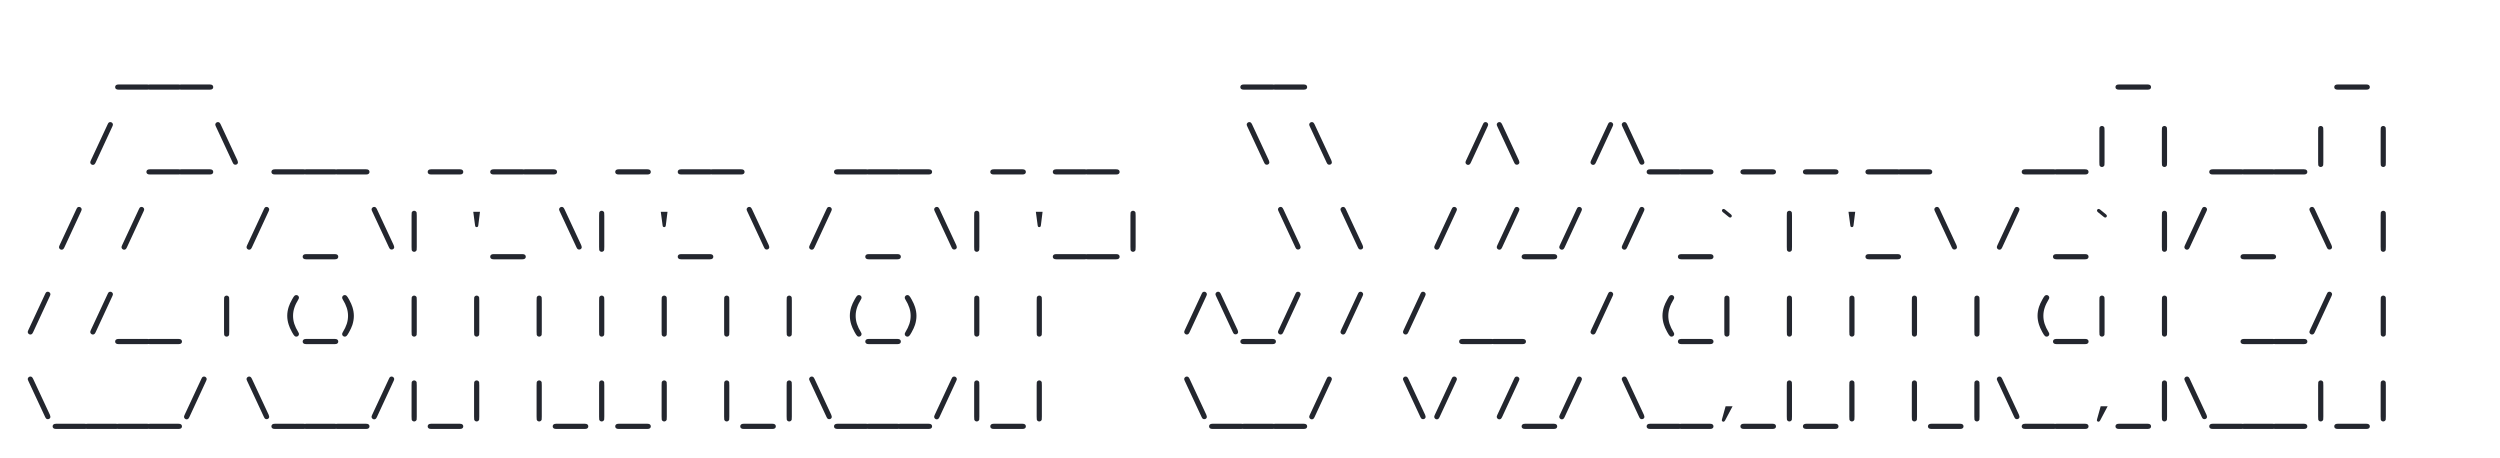 <svg version="1.1" viewBox="0.0 0.0 960.0 175.68" fill="none" stroke="none" stroke-linecap="square" stroke-miterlimit="10" xmlns:xlink="http://www.w3.org/1999/xlink" xmlns="http://www.w3.org/2000/svg"><clipPath id="p.0"><path d="m0 0l960.0 0l0 175.68l-960.0 0l0 -175.68z" clip-rule="nonzero"/></clipPath><g clip-path="url(#p.0)"><path fill="#000000" fill-opacity="0.0" d="m0 0l960.0 0l0 175.68l-960.0 0z" fill-rule="evenodd"/><path fill="#000000" fill-opacity="0.0" d="m0 0.234l960.0 0l0 175.213l-960.0 0z" fill-rule="evenodd"/><path fill="#23262e" d="m56.553 34.434l-11.0 0q-0.719 0 -1.031 -0.281q-0.312 -0.266 -0.312 -0.703q0 -0.453 0.312 -0.734q0.312 -0.281 1.031 -0.281l11.0 0q0.703 0 1.016 0.281q0.312 0.281 0.312 0.734q0 0.438 -0.312 0.703q-0.297 0.281 -1.016 0.281zm12.002 0l-11.0 0q-0.719 0 -1.031 -0.281q-0.312 -0.266 -0.312 -0.703q0 -0.453 0.312 -0.734q0.312 -0.281 1.031 -0.281l11.0 0q0.703 0 1.016 0.281q0.312 0.281 0.312 0.734q0 0.438 -0.312 0.703q-0.297 0.281 -1.016 0.281zm12.002 0l-11.0 0q-0.719 0 -1.031 -0.281q-0.312 -0.266 -0.312 -0.703q0 -0.453 0.312 -0.734q0.312 -0.281 1.031 -0.281l11.0 0q0.703 0 1.016 0.281q0.312 0.281 0.312 0.734q0 0.438 -0.312 0.703q-0.297 0.281 -1.016 0.281zm408.066 0l-11.0 0q-0.719 0 -1.031 -0.281q-0.312 -0.266 -0.312 -0.703q0 -0.453 0.312 -0.734q0.312 -0.281 1.031 -0.281l11.0 0q0.703 0 1.016 0.281q0.312 0.281 0.312 0.734q0 0.438 -0.312 0.703q-0.297 0.281 -1.016 0.281zm12.002 0l-11.0 0q-0.719 0 -1.031 -0.281q-0.312 -0.266 -0.312 -0.703q0 -0.453 0.312 -0.734q0.312 -0.281 1.031 -0.281l11.0 0q0.703 0 1.016 0.281q0.312 0.281 0.312 0.734q0 0.438 -0.312 0.703q-0.297 0.281 -1.016 0.281zm324.053 0l-11.0 0q-0.719 0 -1.031 -0.281q-0.312 -0.266 -0.312 -0.703q0 -0.453 0.312 -0.734q0.312 -0.281 1.031 -0.281l11.0 0q0.703 0 1.016 0.281q0.312 0.281 0.312 0.734q0 0.438 -0.312 0.703q-0.297 0.281 -1.016 0.281zm84.014 0l-11.0 0q-0.719 0 -1.031 -0.281q-0.312 -0.266 -0.312 -0.703q0 -0.453 0.312 -0.734q0.312 -0.281 1.031 -0.281l11.0 0q0.703 0 1.016 0.281q0.312 0.281 0.312 0.734q0 0.438 -0.312 0.703q-0.297 0.281 -1.016 0.281z" fill-rule="nonzero"/><path fill="#23262e" d="m43.129 48.599l-6.406 13.828q-0.25 0.516 -0.453 0.672q-0.25 0.219 -0.609 0.219q-0.406 0 -0.703 -0.297q-0.297 -0.297 -0.297 -0.672q0 -0.266 0.234 -0.766l6.438 -13.828q0.234 -0.516 0.422 -0.672q0.266 -0.203 0.609 -0.203q0.422 0 0.703 0.297q0.297 0.281 0.297 0.656q0 0.266 -0.234 0.766zm25.426 18.406l-11.0 0q-0.719 0 -1.031 -0.281q-0.312 -0.266 -0.312 -0.703q0 -0.453 0.312 -0.734q0.312 -0.281 1.031 -0.281l11.0 0q0.703 0 1.016 0.281q0.312 0.281 0.312 0.734q0 0.438 -0.312 0.703q-0.297 0.281 -1.016 0.281zm12.002 0l-11.0 0q-0.719 0 -1.031 -0.281q-0.312 -0.266 -0.312 -0.703q0 -0.453 0.312 -0.734q0.312 -0.281 1.031 -0.281l11.0 0q0.703 0 1.016 0.281q0.312 0.281 0.312 0.734q0 0.438 -0.312 0.703q-0.297 0.281 -1.016 0.281zm4.174 -19.25l6.422 13.781q0.047 0.109 0.156 0.5q0.062 0.219 0.062 0.344q0 0.344 -0.281 0.609q-0.266 0.266 -0.688 0.266q-0.375 0 -0.609 -0.188q-0.219 -0.172 -0.453 -0.672l-6.422 -13.781q-0.25 -0.516 -0.25 -0.781q0 -0.359 0.297 -0.656q0.297 -0.297 0.703 -0.297q0.359 0 0.578 0.188q0.234 0.172 0.484 0.688zm31.832 19.25l-11.0 0q-0.719 0 -1.031 -0.281q-0.312 -0.266 -0.312 -0.703q0 -0.453 0.312 -0.734q0.312 -0.281 1.031 -0.281l11.0 0q0.703 0 1.016 0.281q0.312 0.281 0.312 0.734q0 0.438 -0.312 0.703q-0.297 0.281 -1.016 0.281zm12.002 0l-11.0 0q-0.719 0 -1.031 -0.281q-0.312 -0.266 -0.312 -0.703q0 -0.453 0.312 -0.734q0.312 -0.281 1.031 -0.281l11.0 0q0.703 0 1.016 0.281q0.312 0.281 0.312 0.734q0 0.438 -0.312 0.703q-0.297 0.281 -1.016 0.281zm12.002 0l-11.0 0q-0.719 0 -1.031 -0.281q-0.312 -0.266 -0.312 -0.703q0 -0.453 0.312 -0.734q0.312 -0.281 1.031 -0.281l11.0 0q0.703 0 1.016 0.281q0.312 0.281 0.312 0.734q0 0.438 -0.312 0.703q-0.297 0.281 -1.016 0.281zm36.006 0l-11.0 0q-0.719 0 -1.031 -0.281q-0.312 -0.266 -0.312 -0.703q0 -0.453 0.312 -0.734q0.312 -0.281 1.031 -0.281l11.0 0q0.703 0 1.016 0.281q0.312 0.281 0.312 0.734q0 0.438 -0.312 0.703q-0.297 0.281 -1.016 0.281zm24.004 0l-11.0 0q-0.719 0 -1.031 -0.281q-0.312 -0.266 -0.312 -0.703q0 -0.453 0.312 -0.734q0.312 -0.281 1.031 -0.281l11.0 0q0.703 0 1.016 0.281q0.312 0.281 0.312 0.734q0 0.438 -0.312 0.703q-0.297 0.281 -1.016 0.281zm12.002 0l-11.0 0q-0.719 0 -1.031 -0.281q-0.312 -0.266 -0.312 -0.703q0 -0.453 0.312 -0.734q0.312 -0.281 1.031 -0.281l11.0 0q0.703 0 1.016 0.281q0.312 0.281 0.312 0.734q0 0.438 -0.312 0.703q-0.297 0.281 -1.016 0.281zm36.006 0l-11.0 0q-0.719 0 -1.031 -0.281q-0.312 -0.266 -0.312 -0.703q0 -0.453 0.312 -0.734q0.312 -0.281 1.031 -0.281l11.0 0q0.703 0 1.016 0.281q0.312 0.281 0.312 0.734q0 0.438 -0.312 0.703q-0.297 0.281 -1.016 0.281zm24.004 0l-11.0 0q-0.719 0 -1.031 -0.281q-0.312 -0.266 -0.312 -0.703q0 -0.453 0.312 -0.734q0.312 -0.281 1.031 -0.281l11.0 0q0.703 0 1.016 0.281q0.312 0.281 0.312 0.734q0 0.438 -0.312 0.703q-0.297 0.281 -1.016 0.281zm12.002 0l-11.0 0q-0.719 0 -1.031 -0.281q-0.312 -0.266 -0.312 -0.703q0 -0.453 0.312 -0.734q0.312 -0.281 1.031 -0.281l11.0 0q0.703 0 1.016 0.281q0.312 0.281 0.312 0.734q0 0.438 -0.312 0.703q-0.297 0.281 -1.016 0.281zm48.008 0l-11.0 0q-0.719 0 -1.031 -0.281q-0.312 -0.266 -0.312 -0.703q0 -0.453 0.312 -0.734q0.312 -0.281 1.031 -0.281l11.0 0q0.703 0 1.016 0.281q0.312 0.281 0.312 0.734q0 0.438 -0.312 0.703q-0.297 0.281 -1.016 0.281zm12.002 0l-11.0 0q-0.719 0 -1.031 -0.281q-0.312 -0.266 -0.312 -0.703q0 -0.453 0.312 -0.734q0.312 -0.281 1.031 -0.281l11.0 0q0.703 0 1.016 0.281q0.312 0.281 0.312 0.734q0 0.438 -0.312 0.703q-0.297 0.281 -1.016 0.281zm12.002 0l-11.0 0q-0.719 0 -1.031 -0.281q-0.312 -0.266 -0.312 -0.703q0 -0.453 0.312 -0.734q0.312 -0.281 1.031 -0.281l11.0 0q0.703 0 1.016 0.281q0.312 0.281 0.312 0.734q0 0.438 -0.312 0.703q-0.297 0.281 -1.016 0.281zm36.006 0l-11.0 0q-0.719 0 -1.031 -0.281q-0.312 -0.266 -0.312 -0.703q0 -0.453 0.312 -0.734q0.312 -0.281 1.031 -0.281l11.0 0q0.703 0 1.016 0.281q0.312 0.281 0.312 0.734q0 0.438 -0.312 0.703q-0.297 0.281 -1.016 0.281zm24.004 0l-11.0 0q-0.719 0 -1.031 -0.281q-0.312 -0.266 -0.312 -0.703q0 -0.453 0.312 -0.734q0.312 -0.281 1.031 -0.281l11.0 0q0.703 0 1.016 0.281q0.312 0.281 0.312 0.734q0 0.438 -0.312 0.703q-0.297 0.281 -1.016 0.281zm12.002 0l-11.0 0q-0.719 0 -1.031 -0.281q-0.312 -0.266 -0.312 -0.703q0 -0.453 0.312 -0.734q0.312 -0.281 1.031 -0.281l11.0 0q0.703 0 1.016 0.281q0.312 0.281 0.312 0.734q0 0.438 -0.312 0.703q-0.297 0.281 -1.016 0.281zm52.182 -19.25l6.422 13.781q0.047 0.109 0.156 0.5q0.062 0.219 0.062 0.344q0 0.344 -0.281 0.609q-0.266 0.266 -0.688 0.266q-0.375 0 -0.609 -0.188q-0.219 -0.172 -0.453 -0.672l-6.422 -13.781q-0.25 -0.516 -0.25 -0.781q0 -0.359 0.297 -0.656q0.297 -0.297 0.703 -0.297q0.359 0 0.578 0.188q0.234 0.172 0.484 0.688zm24.004 0l6.422 13.781q0.047 0.109 0.156 0.5q0.062 0.219 0.062 0.344q0 0.344 -0.281 0.609q-0.266 0.266 -0.688 0.266q-0.375 0 -0.609 -0.188q-0.219 -0.172 -0.453 -0.672l-6.422 -13.781q-0.25 -0.516 -0.25 -0.781q0 -0.359 0.297 -0.656q0.297 -0.297 0.703 -0.297q0.359 0 0.578 0.188q0.234 0.172 0.484 0.688zm66.416 0.844l-6.406 13.828q-0.25 0.516 -0.453 0.672q-0.25 0.219 -0.609 0.219q-0.406 0 -0.703 -0.297q-0.297 -0.297 -0.297 -0.672q0 -0.266 0.234 -0.766l6.438 -13.828q0.234 -0.516 0.422 -0.672q0.266 -0.203 0.609 -0.203q0.422 0 0.703 0.297q0.297 0.281 0.297 0.656q0 0.266 -0.234 0.766zm5.596 -0.844l6.422 13.781q0.047 0.109 0.156 0.5q0.062 0.219 0.062 0.344q0 0.344 -0.281 0.609q-0.266 0.266 -0.688 0.266q-0.375 0 -0.609 -0.188q-0.219 -0.172 -0.453 -0.672l-6.422 -13.781q-0.25 -0.516 -0.25 -0.781q0 -0.359 0.297 -0.656q0.297 -0.297 0.703 -0.297q0.359 0 0.578 0.188q0.234 0.172 0.484 0.688zm42.412 0.844l-6.406 13.828q-0.25 0.516 -0.453 0.672q-0.25 0.219 -0.609 0.219q-0.406 0 -0.703 -0.297q-0.297 -0.297 -0.297 -0.672q0 -0.266 0.234 -0.766l6.438 -13.828q0.234 -0.516 0.422 -0.672q0.266 -0.203 0.609 -0.203q0.422 0 0.703 0.297q0.297 0.281 0.297 0.656q0 0.266 -0.234 0.766zm5.596 -0.844l6.422 13.781q0.047 0.109 0.156 0.5q0.062 0.219 0.062 0.344q0 0.344 -0.281 0.609q-0.266 0.266 -0.688 0.266q-0.375 0 -0.609 -0.188q-0.219 -0.172 -0.453 -0.672l-6.422 -13.781q-0.25 -0.516 -0.25 -0.781q0 -0.359 0.297 -0.656q0.297 -0.297 0.703 -0.297q0.359 0 0.578 0.188q0.234 0.172 0.484 0.688zm19.83 19.25l-11.0 0q-0.719 0 -1.031 -0.281q-0.312 -0.266 -0.312 -0.703q0 -0.453 0.312 -0.734q0.312 -0.281 1.031 -0.281l11.0 0q0.703 0 1.016 0.281q0.312 0.281 0.312 0.734q0 0.438 -0.312 0.703q-0.297 0.281 -1.016 0.281zm12.002 0l-11.0 0q-0.719 0 -1.031 -0.281q-0.312 -0.266 -0.312 -0.703q0 -0.453 0.312 -0.734q0.312 -0.281 1.031 -0.281l11.0 0q0.703 0 1.016 0.281q0.312 0.281 0.312 0.734q0 0.438 -0.312 0.703q-0.297 0.281 -1.016 0.281zm24.004 0l-11.0 0q-0.719 0 -1.031 -0.281q-0.312 -0.266 -0.312 -0.703q0 -0.453 0.312 -0.734q0.312 -0.281 1.031 -0.281l11.0 0q0.703 0 1.016 0.281q0.312 0.281 0.312 0.734q0 0.438 -0.312 0.703q-0.297 0.281 -1.016 0.281zm24.004 0l-11.0 0q-0.719 0 -1.031 -0.281q-0.312 -0.266 -0.312 -0.703q0 -0.453 0.312 -0.734q0.312 -0.281 1.031 -0.281l11.0 0q0.703 0 1.016 0.281q0.312 0.281 0.312 0.734q0 0.438 -0.312 0.703q-0.297 0.281 -1.016 0.281zm24.004 0l-11.0 0q-0.719 0 -1.031 -0.281q-0.312 -0.266 -0.312 -0.703q0 -0.453 0.312 -0.734q0.312 -0.281 1.031 -0.281l11.0 0q0.703 0 1.016 0.281q0.312 0.281 0.312 0.734q0 0.438 -0.312 0.703q-0.297 0.281 -1.016 0.281zm12.002 0l-11.0 0q-0.719 0 -1.031 -0.281q-0.312 -0.266 -0.312 -0.703q0 -0.453 0.312 -0.734q0.312 -0.281 1.031 -0.281l11.0 0q0.703 0 1.016 0.281q0.312 0.281 0.312 0.734q0 0.438 -0.312 0.703q-0.297 0.281 -1.016 0.281zm48.008 0l-11.0 0q-0.719 0 -1.031 -0.281q-0.312 -0.266 -0.312 -0.703q0 -0.453 0.312 -0.734q0.312 -0.281 1.031 -0.281l11.0 0q0.703 0 1.016 0.281q0.312 0.281 0.312 0.734q0 0.438 -0.312 0.703q-0.297 0.281 -1.016 0.281zm12.002 0l-11.0 0q-0.719 0 -1.031 -0.281q-0.312 -0.266 -0.312 -0.703q0 -0.453 0.312 -0.734q0.312 -0.281 1.031 -0.281l11.0 0q0.703 0 1.016 0.281q0.312 0.281 0.312 0.734q0 0.438 -0.312 0.703q-0.297 0.281 -1.016 0.281zm7.471 -16.719l0 11.922q0 1.031 -0.047 1.219q-0.078 0.297 -0.359 0.5q-0.266 0.203 -0.594 0.203q-0.344 0 -0.609 -0.203q-0.266 -0.203 -0.344 -0.516q-0.047 -0.172 -0.047 -1.203l0 -11.922q0 -1.016 0.047 -1.219q0.078 -0.297 0.344 -0.5q0.266 -0.203 0.609 -0.203q0.328 0 0.594 0.203q0.281 0.203 0.359 0.516q0.047 0.188 0.047 1.203zm24.004 0l0 11.922q0 1.031 -0.047 1.219q-0.078 0.297 -0.359 0.5q-0.266 0.203 -0.594 0.203q-0.344 0 -0.609 -0.203q-0.266 -0.203 -0.344 -0.516q-0.047 -0.172 -0.047 -1.203l0 -11.922q0 -1.016 0.047 -1.219q0.078 -0.297 0.344 -0.5q0.266 -0.203 0.609 -0.203q0.328 0 0.594 0.203q0.281 0.203 0.359 0.516q0.047 0.188 0.047 1.203zm28.535 16.719l-11.0 0q-0.719 0 -1.031 -0.281q-0.312 -0.266 -0.312 -0.703q0 -0.453 0.312 -0.734q0.312 -0.281 1.031 -0.281l11.0 0q0.703 0 1.016 0.281q0.312 0.281 0.312 0.734q0 0.438 -0.312 0.703q-0.297 0.281 -1.016 0.281zm12.002 0l-11.0 0q-0.719 0 -1.031 -0.281q-0.312 -0.266 -0.312 -0.703q0 -0.453 0.312 -0.734q0.312 -0.281 1.031 -0.281l11.0 0q0.703 0 1.016 0.281q0.312 0.281 0.312 0.734q0 0.438 -0.312 0.703q-0.297 0.281 -1.016 0.281zm12.002 0l-11.0 0q-0.719 0 -1.031 -0.281q-0.312 -0.266 -0.312 -0.703q0 -0.453 0.312 -0.734q0.312 -0.281 1.031 -0.281l11.0 0q0.703 0 1.016 0.281q0.312 0.281 0.312 0.734q0 0.438 -0.312 0.703q-0.297 0.281 -1.016 0.281zm7.471 -16.719l0 11.922q0 1.031 -0.047 1.219q-0.078 0.297 -0.359 0.5q-0.266 0.203 -0.594 0.203q-0.344 0 -0.609 -0.203q-0.266 -0.203 -0.344 -0.516q-0.047 -0.172 -0.047 -1.203l0 -11.922q0 -1.016 0.047 -1.219q0.078 -0.297 0.344 -0.5q0.266 -0.203 0.609 -0.203q0.328 0 0.594 0.203q0.281 0.203 0.359 0.516q0.047 0.188 0.047 1.203zm24.004 0l0 11.922q0 1.031 -0.047 1.219q-0.078 0.297 -0.359 0.5q-0.266 0.203 -0.594 0.203q-0.344 0 -0.609 -0.203q-0.266 -0.203 -0.344 -0.516q-0.047 -0.172 -0.047 -1.203l0 -11.922q0 -1.016 0.047 -1.219q0.078 -0.297 0.344 -0.5q0.266 -0.203 0.609 -0.203q0.328 0 0.594 0.203q0.281 0.203 0.359 0.516q0.047 0.188 0.047 1.203z" fill-rule="nonzero"/><path fill="#23262e" d="m31.127 81.17l-6.406 13.828q-0.25 0.516 -0.453 0.672q-0.25 0.219 -0.609 0.219q-0.406 0 -0.703 -0.297q-0.297 -0.297 -0.297 -0.672q0 -0.266 0.234 -0.766l6.438 -13.828q0.234 -0.516 0.422 -0.672q0.266 -0.203 0.609 -0.203q0.422 0 0.703 0.297q0.297 0.281 0.297 0.656q0 0.266 -0.234 0.766zm24.004 0l-6.406 13.828q-0.25 0.516 -0.453 0.672q-0.25 0.219 -0.609 0.219q-0.406 0 -0.703 -0.297q-0.297 -0.297 -0.297 -0.672q0 -0.266 0.234 -0.766l6.438 -13.828q0.234 -0.516 0.422 -0.672q0.266 -0.203 0.609 -0.203q0.422 0 0.703 0.297q0.297 0.281 0.297 0.656q0 0.266 -0.234 0.766zm48.008 0l-6.406 13.828q-0.25 0.516 -0.453 0.672q-0.25 0.219 -0.609 0.219q-0.406 0 -0.703 -0.297q-0.297 -0.297 -0.297 -0.672q0 -0.266 0.234 -0.766l6.438 -13.828q0.234 -0.516 0.422 -0.672q0.266 -0.203 0.609 -0.203q0.422 0 0.703 0.297q0.297 0.281 0.297 0.656q0 0.266 -0.234 0.766zm25.426 18.406l-11.0 0q-0.719 0 -1.031 -0.281q-0.312 -0.266 -0.312 -0.703q0 -0.453 0.312 -0.734q0.312 -0.281 1.031 -0.281l11.0 0q0.703 0 1.016 0.281q0.312 0.281 0.312 0.734q0 0.438 -0.312 0.703q-0.297 0.281 -1.016 0.281zm16.176 -19.25l6.422 13.781q0.047 0.109 0.156 0.5q0.062 0.219 0.062 0.344q0 0.344 -0.281 0.609q-0.266 0.266 -0.688 0.266q-0.375 0 -0.609 -0.188q-0.219 -0.172 -0.453 -0.672l-6.422 -13.781q-0.25 -0.516 -0.25 -0.781q0 -0.359 0.297 -0.656q0.297 -0.297 0.703 -0.297q0.359 0 0.578 0.188q0.234 0.172 0.484 0.688zm15.299 2.531l0 11.922q0 1.031 -0.047 1.219q-0.078 0.297 -0.359 0.5q-0.266 0.203 -0.594 0.203q-0.344 0 -0.609 -0.203q-0.266 -0.203 -0.344 -0.516q-0.047 -0.172 -0.047 -1.203l0 -11.922q0 -1.016 0.047 -1.219q0.078 -0.297 0.344 -0.5q0.266 -0.203 0.609 -0.203q0.328 0 0.594 0.203q0.281 0.203 0.359 0.516q0.047 0.188 0.047 1.203zm21.691 -1.516l2.578 0l-0.641 5.156q-0.047 0.422 -0.219 0.578q-0.156 0.141 -0.422 0.141q-0.234 0 -0.406 -0.141q-0.156 -0.156 -0.203 -0.562l-0.688 -5.172zm18.846 18.234l-11.0 0q-0.719 0 -1.031 -0.281q-0.312 -0.266 -0.312 -0.703q0 -0.453 0.312 -0.734q0.312 -0.281 1.031 -0.281l11.0 0q0.703 0 1.016 0.281q0.312 0.281 0.312 0.734q0 0.438 -0.312 0.703q-0.297 0.281 -1.016 0.281zm16.176 -19.25l6.422 13.781q0.047 0.109 0.156 0.5q0.062 0.219 0.062 0.344q0 0.344 -0.281 0.609q-0.266 0.266 -0.688 0.266q-0.375 0 -0.609 -0.188q-0.219 -0.172 -0.453 -0.672l-6.422 -13.781q-0.25 -0.516 -0.25 -0.781q0 -0.359 0.297 -0.656q0.297 -0.297 0.703 -0.297q0.359 0 0.578 0.188q0.234 0.172 0.484 0.688zm15.299 2.531l0 11.922q0 1.031 -0.047 1.219q-0.078 0.297 -0.359 0.5q-0.266 0.203 -0.594 0.203q-0.344 0 -0.609 -0.203q-0.266 -0.203 -0.344 -0.516q-0.047 -0.172 -0.047 -1.203l0 -11.922q0 -1.016 0.047 -1.219q0.078 -0.297 0.344 -0.5q0.266 -0.203 0.609 -0.203q0.328 0 0.594 0.203q0.281 0.203 0.359 0.516q0.047 0.188 0.047 1.203zm21.691 -1.516l2.578 0l-0.641 5.156q-0.047 0.422 -0.219 0.578q-0.156 0.141 -0.422 0.141q-0.234 0 -0.406 -0.141q-0.156 -0.156 -0.203 -0.562l-0.688 -5.172zm18.846 18.234l-11.0 0q-0.719 0 -1.031 -0.281q-0.312 -0.266 -0.312 -0.703q0 -0.453 0.312 -0.734q0.312 -0.281 1.031 -0.281l11.0 0q0.703 0 1.016 0.281q0.312 0.281 0.312 0.734q0 0.438 -0.312 0.703q-0.297 0.281 -1.016 0.281zm16.176 -19.25l6.422 13.781q0.047 0.109 0.156 0.5q0.062 0.219 0.062 0.344q0 0.344 -0.281 0.609q-0.266 0.266 -0.688 0.266q-0.375 0 -0.609 -0.188q-0.219 -0.172 -0.453 -0.672l-6.422 -13.781q-0.25 -0.516 -0.25 -0.781q0 -0.359 0.297 -0.656q0.297 -0.297 0.703 -0.297q0.359 0 0.578 0.188q0.234 0.172 0.484 0.688zm30.41 0.844l-6.406 13.828q-0.25 0.516 -0.453 0.672q-0.25 0.219 -0.609 0.219q-0.406 0 -0.703 -0.297q-0.297 -0.297 -0.297 -0.672q0 -0.266 0.234 -0.766l6.438 -13.828q0.234 -0.516 0.422 -0.672q0.266 -0.203 0.609 -0.203q0.422 0 0.703 0.297q0.297 0.281 0.297 0.656q0 0.266 -0.234 0.766zm25.426 18.406l-11.0 0q-0.719 0 -1.031 -0.281q-0.312 -0.266 -0.312 -0.703q0 -0.453 0.312 -0.734q0.312 -0.281 1.031 -0.281l11.0 0q0.703 0 1.016 0.281q0.312 0.281 0.312 0.734q0 0.438 -0.312 0.703q-0.297 0.281 -1.016 0.281zm16.176 -19.25l6.422 13.781q0.047 0.109 0.156 0.5q0.062 0.219 0.062 0.344q0 0.344 -0.281 0.609q-0.266 0.266 -0.688 0.266q-0.375 0 -0.609 -0.188q-0.219 -0.172 -0.453 -0.672l-6.422 -13.781q-0.25 -0.516 -0.25 -0.781q0 -0.359 0.297 -0.656q0.297 -0.297 0.703 -0.297q0.359 0 0.578 0.188q0.234 0.172 0.484 0.688zm15.299 2.531l0 11.922q0 1.031 -0.047 1.219q-0.078 0.297 -0.359 0.5q-0.266 0.203 -0.594 0.203q-0.344 0 -0.609 -0.203q-0.266 -0.203 -0.344 -0.516q-0.047 -0.172 -0.047 -1.203l0 -11.922q0 -1.016 0.047 -1.219q0.078 -0.297 0.344 -0.5q0.266 -0.203 0.609 -0.203q0.328 0 0.594 0.203q0.281 0.203 0.359 0.516q0.047 0.188 0.047 1.203zm21.691 -1.516l2.578 0l-0.641 5.156q-0.047 0.422 -0.219 0.578q-0.156 0.141 -0.422 0.141q-0.234 0 -0.406 -0.141q-0.156 -0.156 -0.203 -0.562l-0.688 -5.172zm18.846 18.234l-11.0 0q-0.719 0 -1.031 -0.281q-0.312 -0.266 -0.312 -0.703q0 -0.453 0.312 -0.734q0.312 -0.281 1.031 -0.281l11.0 0q0.703 0 1.016 0.281q0.312 0.281 0.312 0.734q0 0.438 -0.312 0.703q-0.297 0.281 -1.016 0.281zm12.002 0l-11.0 0q-0.719 0 -1.031 -0.281q-0.312 -0.266 -0.312 -0.703q0 -0.453 0.312 -0.734q0.312 -0.281 1.031 -0.281l11.0 0q0.703 0 1.016 0.281q0.312 0.281 0.312 0.734q0 0.438 -0.312 0.703q-0.297 0.281 -1.016 0.281zm7.471 -16.719l0 11.922q0 1.031 -0.047 1.219q-0.078 0.297 -0.359 0.5q-0.266 0.203 -0.594 0.203q-0.344 0 -0.609 -0.203q-0.266 -0.203 -0.344 -0.516q-0.047 -0.172 -0.047 -1.203l0 -11.922q0 -1.016 0.047 -1.219q0.078 -0.297 0.344 -0.5q0.266 -0.203 0.609 -0.203q0.328 0 0.594 0.203q0.281 0.203 0.359 0.516q0.047 0.188 0.047 1.203zm56.713 -2.531l6.422 13.781q0.047 0.109 0.156 0.5q0.062 0.219 0.062 0.344q0 0.344 -0.281 0.609q-0.266 0.266 -0.688 0.266q-0.375 0 -0.609 -0.188q-0.219 -0.172 -0.453 -0.672l-6.422 -13.781q-0.25 -0.516 -0.25 -0.781q0 -0.359 0.297 -0.656q0.297 -0.297 0.703 -0.297q0.359 0 0.578 0.188q0.234 0.172 0.484 0.688zm24.004 0l6.422 13.781q0.047 0.109 0.156 0.5q0.062 0.219 0.062 0.344q0 0.344 -0.281 0.609q-0.266 0.266 -0.688 0.266q-0.375 0 -0.609 -0.188q-0.219 -0.172 -0.453 -0.672l-6.422 -13.781q-0.25 -0.516 -0.25 -0.781q0 -0.359 0.297 -0.656q0.297 -0.297 0.703 -0.297q0.359 0 0.578 0.188q0.234 0.172 0.484 0.688zm42.412 0.844l-6.406 13.828q-0.25 0.516 -0.453 0.672q-0.25 0.219 -0.609 0.219q-0.406 0 -0.703 -0.297q-0.297 -0.297 -0.297 -0.672q0 -0.266 0.234 -0.766l6.438 -13.828q0.234 -0.516 0.422 -0.672q0.266 -0.203 0.609 -0.203q0.422 0 0.703 0.297q0.297 0.281 0.297 0.656q0 0.266 -0.234 0.766zm24.004 0l-6.406 13.828q-0.25 0.516 -0.453 0.672q-0.25 0.219 -0.609 0.219q-0.406 0 -0.703 -0.297q-0.297 -0.297 -0.297 -0.672q0 -0.266 0.234 -0.766l6.438 -13.828q0.234 -0.516 0.422 -0.672q0.266 -0.203 0.609 -0.203q0.422 0 0.703 0.297q0.297 0.281 0.297 0.656q0 0.266 -0.234 0.766zm13.424 18.406l-11.0 0q-0.719 0 -1.031 -0.281q-0.312 -0.266 -0.312 -0.703q0 -0.453 0.312 -0.734q0.312 -0.281 1.031 -0.281l11.0 0q0.703 0 1.016 0.281q0.312 0.281 0.312 0.734q0 0.438 -0.312 0.703q-0.297 0.281 -1.016 0.281zm10.58 -18.406l-6.406 13.828q-0.25 0.516 -0.453 0.672q-0.25 0.219 -0.609 0.219q-0.406 0 -0.703 -0.297q-0.297 -0.297 -0.297 -0.672q0 -0.266 0.234 -0.766l6.438 -13.828q0.234 -0.516 0.422 -0.672q0.266 -0.203 0.609 -0.203q0.422 0 0.703 0.297q0.297 0.281 0.297 0.656q0 0.266 -0.234 0.766zm24.004 0l-6.406 13.828q-0.25 0.516 -0.453 0.672q-0.25 0.219 -0.609 0.219q-0.406 0 -0.703 -0.297q-0.297 -0.297 -0.297 -0.672q0 -0.266 0.234 -0.766l6.438 -13.828q0.234 -0.516 0.422 -0.672q0.266 -0.203 0.609 -0.203q0.422 0 0.703 0.297q0.297 0.281 0.297 0.656q0 0.266 -0.234 0.766zm25.426 18.406l-11.0 0q-0.719 0 -1.031 -0.281q-0.312 -0.266 -0.312 -0.703q0 -0.453 0.312 -0.734q0.312 -0.281 1.031 -0.281l11.0 0q0.703 0 1.016 0.281q0.312 0.281 0.312 0.734q0 0.438 -0.312 0.703q-0.297 0.281 -1.016 0.281zm5.768 -19.094l2.203 1.797q0.391 0.312 0.391 0.625q0 0.266 -0.188 0.453q-0.188 0.188 -0.469 0.188q-0.219 0 -0.547 -0.266l-2.203 -1.781q-0.391 -0.312 -0.391 -0.625q0 -0.281 0.188 -0.453q0.188 -0.188 0.453 -0.188q0.234 0 0.562 0.25zm25.707 2.375l0 11.922q0 1.031 -0.047 1.219q-0.078 0.297 -0.359 0.5q-0.266 0.203 -0.594 0.203q-0.344 0 -0.609 -0.203q-0.266 -0.203 -0.344 -0.516q-0.047 -0.172 -0.047 -1.203l0 -11.922q0 -1.016 0.047 -1.219q0.078 -0.297 0.344 -0.5q0.266 -0.203 0.609 -0.203q0.328 0 0.594 0.203q0.281 0.203 0.359 0.516q0.047 0.188 0.047 1.203zm21.691 -1.516l2.578 0l-0.641 5.156q-0.047 0.422 -0.219 0.578q-0.156 0.141 -0.422 0.141q-0.234 0 -0.406 -0.141q-0.156 -0.156 -0.203 -0.562l-0.688 -5.172zm18.846 18.234l-11.0 0q-0.719 0 -1.031 -0.281q-0.312 -0.266 -0.312 -0.703q0 -0.453 0.312 -0.734q0.312 -0.281 1.031 -0.281l11.0 0q0.703 0 1.016 0.281q0.312 0.281 0.312 0.734q0 0.438 -0.312 0.703q-0.297 0.281 -1.016 0.281zm16.176 -19.25l6.422 13.781q0.047 0.109 0.156 0.5q0.062 0.219 0.062 0.344q0 0.344 -0.281 0.609q-0.266 0.266 -0.688 0.266q-0.375 0 -0.609 -0.188q-0.219 -0.172 -0.453 -0.672l-6.422 -13.781q-0.25 -0.516 -0.25 -0.781q0 -0.359 0.297 -0.656q0.297 -0.297 0.703 -0.297q0.359 0 0.578 0.188q0.234 0.172 0.484 0.688zm30.41 0.844l-6.406 13.828q-0.25 0.516 -0.453 0.672q-0.25 0.219 -0.609 0.219q-0.406 0 -0.703 -0.297q-0.297 -0.297 -0.297 -0.672q0 -0.266 0.234 -0.766l6.438 -13.828q0.234 -0.516 0.422 -0.672q0.266 -0.203 0.609 -0.203q0.422 0 0.703 0.297q0.297 0.281 0.297 0.656q0 0.266 -0.234 0.766zm25.426 18.406l-11.0 0q-0.719 0 -1.031 -0.281q-0.312 -0.266 -0.312 -0.703q0 -0.453 0.312 -0.734q0.312 -0.281 1.031 -0.281l11.0 0q0.703 0 1.016 0.281q0.312 0.281 0.312 0.734q0 0.438 -0.312 0.703q-0.297 0.281 -1.016 0.281zm5.768 -19.094l2.203 1.797q0.391 0.312 0.391 0.625q0 0.266 -0.188 0.453q-0.188 0.188 -0.469 0.188q-0.219 0 -0.547 -0.266l-2.203 -1.781q-0.391 -0.312 -0.391 -0.625q0 -0.281 0.188 -0.453q0.188 -0.188 0.453 -0.188q0.234 0 0.562 0.25zm25.707 2.375l0 11.922q0 1.031 -0.047 1.219q-0.078 0.297 -0.359 0.5q-0.266 0.203 -0.594 0.203q-0.344 0 -0.609 -0.203q-0.266 -0.203 -0.344 -0.516q-0.047 -0.172 -0.047 -1.203l0 -11.922q0 -1.016 0.047 -1.219q0.078 -0.297 0.344 -0.5q0.266 -0.203 0.609 -0.203q0.328 0 0.594 0.203q0.281 0.203 0.359 0.516q0.047 0.188 0.047 1.203zm15.111 -1.688l-6.406 13.828q-0.25 0.516 -0.453 0.672q-0.25 0.219 -0.609 0.219q-0.406 0 -0.703 -0.297q-0.297 -0.297 -0.297 -0.672q0 -0.266 0.234 -0.766l6.438 -13.828q0.234 -0.516 0.422 -0.672q0.266 -0.203 0.609 -0.203q0.422 0 0.703 0.297q0.297 0.281 0.297 0.656q0 0.266 -0.234 0.766zm25.426 18.406l-11.0 0q-0.719 0 -1.031 -0.281q-0.312 -0.266 -0.312 -0.703q0 -0.453 0.312 -0.734q0.312 -0.281 1.031 -0.281l11.0 0q0.703 0 1.016 0.281q0.312 0.281 0.312 0.734q0 0.438 -0.312 0.703q-0.297 0.281 -1.016 0.281zm16.176 -19.25l6.422 13.781q0.047 0.109 0.156 0.5q0.062 0.219 0.062 0.344q0 0.344 -0.281 0.609q-0.266 0.266 -0.688 0.266q-0.375 0 -0.609 -0.188q-0.219 -0.172 -0.453 -0.672l-6.422 -13.781q-0.25 -0.516 -0.25 -0.781q0 -0.359 0.297 -0.656q0.297 -0.297 0.703 -0.297q0.359 0 0.578 0.188q0.234 0.172 0.484 0.688zm27.301 2.531l0 11.922q0 1.031 -0.047 1.219q-0.078 0.297 -0.359 0.5q-0.266 0.203 -0.594 0.203q-0.344 0 -0.609 -0.203q-0.266 -0.203 -0.344 -0.516q-0.047 -0.172 -0.047 -1.203l0 -11.922q0 -1.016 0.047 -1.219q0.078 -0.297 0.344 -0.5q0.266 -0.203 0.609 -0.203q0.328 0 0.594 0.203q0.281 0.203 0.359 0.516q0.047 0.188 0.047 1.203z" fill-rule="nonzero"/><path fill="#23262e" d="m19.125 113.742l-6.406 13.828q-0.25 0.516 -0.453 0.672q-0.25 0.219 -0.609 0.219q-0.406 0 -0.703 -0.297q-0.297 -0.297 -0.297 -0.672q0 -0.266 0.234 -0.766l6.438 -13.828q0.234 -0.516 0.422 -0.672q0.266 -0.203 0.609 -0.203q0.422 0 0.703 0.297q0.297 0.281 0.297 0.656q0 0.266 -0.234 0.766zm24.004 0l-6.406 13.828q-0.25 0.516 -0.453 0.672q-0.25 0.219 -0.609 0.219q-0.406 0 -0.703 -0.297q-0.297 -0.297 -0.297 -0.672q0 -0.266 0.234 -0.766l6.438 -13.828q0.234 -0.516 0.422 -0.672q0.266 -0.203 0.609 -0.203q0.422 0 0.703 0.297q0.297 0.281 0.297 0.656q0 0.266 -0.234 0.766zm13.424 18.406l-11.0 0q-0.719 0 -1.031 -0.281q-0.312 -0.266 -0.312 -0.703q0 -0.453 0.312 -0.734q0.312 -0.281 1.031 -0.281l11.0 0q0.703 0 1.016 0.281q0.312 0.281 0.312 0.734q0 0.438 -0.312 0.703q-0.297 0.281 -1.016 0.281zm12.002 0l-11.0 0q-0.719 0 -1.031 -0.281q-0.312 -0.266 -0.312 -0.703q0 -0.453 0.312 -0.734q0.312 -0.281 1.031 -0.281l11.0 0q0.703 0 1.016 0.281q0.312 0.281 0.312 0.734q0 0.438 -0.312 0.703q-0.297 0.281 -1.016 0.281zm19.473 -16.719l0 11.922q0 1.031 -0.047 1.219q-0.078 0.297 -0.359 0.5q-0.266 0.203 -0.594 0.203q-0.344 0 -0.609 -0.203q-0.266 -0.203 -0.344 -0.516q-0.047 -0.172 -0.047 -1.203l0 -11.922q0 -1.016 0.047 -1.219q0.078 -0.297 0.344 -0.5q0.266 -0.203 0.609 -0.203q0.328 0 0.594 0.203q0.281 0.203 0.359 0.516q0.047 0.188 0.047 1.203zm22.27 5.859q0 -1.719 0.562 -3.469q0.422 -1.281 1.312 -2.859q0.625 -1.141 0.922 -1.391q0.312 -0.266 0.688 -0.266q0.422 0 0.719 0.297q0.297 0.297 0.297 0.703q0 0.281 -0.234 0.672q-1.062 1.734 -1.547 3.25q-0.484 1.5 -0.484 3.062q0 1.562 0.484 3.078q0.484 1.5 1.547 3.234q0.234 0.391 0.234 0.672q0 0.422 -0.297 0.703q-0.297 0.297 -0.719 0.297q-0.359 0 -0.641 -0.234q-0.391 -0.344 -1.031 -1.531q-0.938 -1.734 -1.266 -2.859q-0.547 -1.719 -0.547 -3.359zm18.268 10.859l-11.0 0q-0.719 0 -1.031 -0.281q-0.312 -0.266 -0.312 -0.703q0 -0.453 0.312 -0.734q0.312 -0.281 1.031 -0.281l11.0 0q0.703 0 1.016 0.281q0.312 0.281 0.312 0.734q0 0.438 -0.312 0.703q-0.297 0.281 -1.016 0.281zm7.314 -10.859q0 1.703 -0.562 3.469q-0.422 1.281 -1.312 2.859q-0.625 1.125 -0.938 1.391q-0.297 0.266 -0.672 0.266q-0.422 0 -0.719 -0.297q-0.297 -0.281 -0.297 -0.703q0 -0.281 0.234 -0.672q1.062 -1.734 1.547 -3.234q0.484 -1.516 0.484 -3.078q0 -1.562 -0.484 -3.062q-0.484 -1.516 -1.547 -3.25q-0.234 -0.391 -0.234 -0.672q0 -0.406 0.297 -0.703q0.297 -0.297 0.719 -0.297q0.359 0 0.641 0.234q0.391 0.328 1.031 1.531q0.938 1.734 1.266 2.844q0.547 1.734 0.547 3.375zm24.16 -5.859l0 11.922q0 1.031 -0.047 1.219q-0.078 0.297 -0.359 0.5q-0.266 0.203 -0.594 0.203q-0.344 0 -0.609 -0.203q-0.266 -0.203 -0.344 -0.516q-0.047 -0.172 -0.047 -1.203l0 -11.922q0 -1.016 0.047 -1.219q0.078 -0.297 0.344 -0.5q0.266 -0.203 0.609 -0.203q0.328 0 0.594 0.203q0.281 0.203 0.359 0.516q0.047 0.188 0.047 1.203zm24.004 0l0 11.922q0 1.031 -0.047 1.219q-0.078 0.297 -0.359 0.5q-0.266 0.203 -0.594 0.203q-0.344 0 -0.609 -0.203q-0.266 -0.203 -0.344 -0.516q-0.047 -0.172 -0.047 -1.203l0 -11.922q0 -1.016 0.047 -1.219q0.078 -0.297 0.344 -0.5q0.266 -0.203 0.609 -0.203q0.328 0 0.594 0.203q0.281 0.203 0.359 0.516q0.047 0.188 0.047 1.203zm24.004 0l0 11.922q0 1.031 -0.047 1.219q-0.078 0.297 -0.359 0.5q-0.266 0.203 -0.594 0.203q-0.344 0 -0.609 -0.203q-0.266 -0.203 -0.344 -0.516q-0.047 -0.172 -0.047 -1.203l0 -11.922q0 -1.016 0.047 -1.219q0.078 -0.297 0.344 -0.5q0.266 -0.203 0.609 -0.203q0.328 0 0.594 0.203q0.281 0.203 0.359 0.516q0.047 0.188 0.047 1.203zm24.004 0l0 11.922q0 1.031 -0.047 1.219q-0.078 0.297 -0.359 0.5q-0.266 0.203 -0.594 0.203q-0.344 0 -0.609 -0.203q-0.266 -0.203 -0.344 -0.516q-0.047 -0.172 -0.047 -1.203l0 -11.922q0 -1.016 0.047 -1.219q0.078 -0.297 0.344 -0.5q0.266 -0.203 0.609 -0.203q0.328 0 0.594 0.203q0.281 0.203 0.359 0.516q0.047 0.188 0.047 1.203zm24.004 0l0 11.922q0 1.031 -0.047 1.219q-0.078 0.297 -0.359 0.5q-0.266 0.203 -0.594 0.203q-0.344 0 -0.609 -0.203q-0.266 -0.203 -0.344 -0.516q-0.047 -0.172 -0.047 -1.203l0 -11.922q0 -1.016 0.047 -1.219q0.078 -0.297 0.344 -0.5q0.266 -0.203 0.609 -0.203q0.328 0 0.594 0.203q0.281 0.203 0.359 0.516q0.047 0.188 0.047 1.203zm24.004 0l0 11.922q0 1.031 -0.047 1.219q-0.078 0.297 -0.359 0.5q-0.266 0.203 -0.594 0.203q-0.344 0 -0.609 -0.203q-0.266 -0.203 -0.344 -0.516q-0.047 -0.172 -0.047 -1.203l0 -11.922q0 -1.016 0.047 -1.219q0.078 -0.297 0.344 -0.5q0.266 -0.203 0.609 -0.203q0.328 0 0.594 0.203q0.281 0.203 0.359 0.516q0.047 0.188 0.047 1.203zm24.004 0l0 11.922q0 1.031 -0.047 1.219q-0.078 0.297 -0.359 0.5q-0.266 0.203 -0.594 0.203q-0.344 0 -0.609 -0.203q-0.266 -0.203 -0.344 -0.516q-0.047 -0.172 -0.047 -1.203l0 -11.922q0 -1.016 0.047 -1.219q0.078 -0.297 0.344 -0.5q0.266 -0.203 0.609 -0.203q0.328 0 0.594 0.203q0.281 0.203 0.359 0.516q0.047 0.188 0.047 1.203zm22.27 5.859q0 -1.719 0.562 -3.469q0.422 -1.281 1.312 -2.859q0.625 -1.141 0.922 -1.391q0.312 -0.266 0.688 -0.266q0.422 0 0.719 0.297q0.297 0.297 0.297 0.703q0 0.281 -0.234 0.672q-1.062 1.734 -1.547 3.25q-0.484 1.5 -0.484 3.062q0 1.562 0.484 3.078q0.484 1.5 1.547 3.234q0.234 0.391 0.234 0.672q0 0.422 -0.297 0.703q-0.297 0.297 -0.719 0.297q-0.359 0 -0.641 -0.234q-0.391 -0.344 -1.031 -1.531q-0.938 -1.734 -1.266 -2.859q-0.547 -1.719 -0.547 -3.359zm18.268 10.859l-11.0 0q-0.719 0 -1.031 -0.281q-0.312 -0.266 -0.312 -0.703q0 -0.453 0.312 -0.734q0.312 -0.281 1.031 -0.281l11.0 0q0.703 0 1.016 0.281q0.312 0.281 0.312 0.734q0 0.438 -0.312 0.703q-0.297 0.281 -1.016 0.281zm7.314 -10.859q0 1.703 -0.562 3.469q-0.422 1.281 -1.312 2.859q-0.625 1.125 -0.938 1.391q-0.297 0.266 -0.672 0.266q-0.422 0 -0.719 -0.297q-0.297 -0.281 -0.297 -0.703q0 -0.281 0.234 -0.672q1.062 -1.734 1.547 -3.234q0.484 -1.516 0.484 -3.078q0 -1.562 -0.484 -3.062q-0.484 -1.516 -1.547 -3.25q-0.234 -0.391 -0.234 -0.672q0 -0.406 0.297 -0.703q0.297 -0.297 0.719 -0.297q0.359 0 0.641 0.234q0.391 0.328 1.031 1.531q0.938 1.734 1.266 2.844q0.547 1.734 0.547 3.375zm24.16 -5.859l0 11.922q0 1.031 -0.047 1.219q-0.078 0.297 -0.359 0.5q-0.266 0.203 -0.594 0.203q-0.344 0 -0.609 -0.203q-0.266 -0.203 -0.344 -0.516q-0.047 -0.172 -0.047 -1.203l0 -11.922q0 -1.016 0.047 -1.219q0.078 -0.297 0.344 -0.5q0.266 -0.203 0.609 -0.203q0.328 0 0.594 0.203q0.281 0.203 0.359 0.516q0.047 0.188 0.047 1.203zm24.004 0l0 11.922q0 1.031 -0.047 1.219q-0.078 0.297 -0.359 0.5q-0.266 0.203 -0.594 0.203q-0.344 0 -0.609 -0.203q-0.266 -0.203 -0.344 -0.516q-0.047 -0.172 -0.047 -1.203l0 -11.922q0 -1.016 0.047 -1.219q0.078 -0.297 0.344 -0.5q0.266 -0.203 0.609 -0.203q0.328 0 0.594 0.203q0.281 0.203 0.359 0.516q0.047 0.188 0.047 1.203zm63.119 -1.688l-6.406 13.828q-0.25 0.516 -0.453 0.672q-0.25 0.219 -0.609 0.219q-0.406 0 -0.703 -0.297q-0.297 -0.297 -0.297 -0.672q0 -0.266 0.234 -0.766l6.438 -13.828q0.234 -0.516 0.422 -0.672q0.266 -0.203 0.609 -0.203q0.422 0 0.703 0.297q0.297 0.281 0.297 0.656q0 0.266 -0.234 0.766zm5.596 -0.844l6.422 13.781q0.047 0.109 0.156 0.5q0.062 0.219 0.062 0.344q0 0.344 -0.281 0.609q-0.266 0.266 -0.688 0.266q-0.375 0 -0.609 -0.188q-0.219 -0.172 -0.453 -0.672l-6.422 -13.781q-0.25 -0.516 -0.25 -0.781q0 -0.359 0.297 -0.656q0.297 -0.297 0.703 -0.297q0.359 0 0.578 0.188q0.234 0.172 0.484 0.688zm19.83 19.25l-11.0 0q-0.719 0 -1.031 -0.281q-0.312 -0.266 -0.312 -0.703q0 -0.453 0.312 -0.734q0.312 -0.281 1.031 -0.281l11.0 0q0.703 0 1.016 0.281q0.312 0.281 0.312 0.734q0 0.438 -0.312 0.703q-0.297 0.281 -1.016 0.281zm10.58 -18.406l-6.406 13.828q-0.25 0.516 -0.453 0.672q-0.25 0.219 -0.609 0.219q-0.406 0 -0.703 -0.297q-0.297 -0.297 -0.297 -0.672q0 -0.266 0.234 -0.766l6.438 -13.828q0.234 -0.516 0.422 -0.672q0.266 -0.203 0.609 -0.203q0.422 0 0.703 0.297q0.297 0.281 0.297 0.656q0 0.266 -0.234 0.766zm24.004 0l-6.406 13.828q-0.25 0.516 -0.453 0.672q-0.25 0.219 -0.609 0.219q-0.406 0 -0.703 -0.297q-0.297 -0.297 -0.297 -0.672q0 -0.266 0.234 -0.766l6.438 -13.828q0.234 -0.516 0.422 -0.672q0.266 -0.203 0.609 -0.203q0.422 0 0.703 0.297q0.297 0.281 0.297 0.656q0 0.266 -0.234 0.766zm24.004 0l-6.406 13.828q-0.25 0.516 -0.453 0.672q-0.25 0.219 -0.609 0.219q-0.406 0 -0.703 -0.297q-0.297 -0.297 -0.297 -0.672q0 -0.266 0.234 -0.766l6.438 -13.828q0.234 -0.516 0.422 -0.672q0.266 -0.203 0.609 -0.203q0.422 0 0.703 0.297q0.297 0.281 0.297 0.656q0 0.266 -0.234 0.766zm25.426 18.406l-11.0 0q-0.719 0 -1.031 -0.281q-0.312 -0.266 -0.312 -0.703q0 -0.453 0.312 -0.734q0.312 -0.281 1.031 -0.281l11.0 0q0.703 0 1.016 0.281q0.312 0.281 0.312 0.734q0 0.438 -0.312 0.703q-0.297 0.281 -1.016 0.281zm12.002 0l-11.0 0q-0.719 0 -1.031 -0.281q-0.312 -0.266 -0.312 -0.703q0 -0.453 0.312 -0.734q0.312 -0.281 1.031 -0.281l11.0 0q0.703 0 1.016 0.281q0.312 0.281 0.312 0.734q0 0.438 -0.312 0.703q-0.297 0.281 -1.016 0.281zm34.584 -18.406l-6.406 13.828q-0.25 0.516 -0.453 0.672q-0.25 0.219 -0.609 0.219q-0.406 0 -0.703 -0.297q-0.297 -0.297 -0.297 -0.672q0 -0.266 0.234 -0.766l6.438 -13.828q0.234 -0.516 0.422 -0.672q0.266 -0.203 0.609 -0.203q0.422 0 0.703 0.297q0.297 0.281 0.297 0.656q0 0.266 -0.234 0.766zm19.16 7.547q0 -1.719 0.562 -3.469q0.422 -1.281 1.312 -2.859q0.625 -1.141 0.922 -1.391q0.312 -0.266 0.688 -0.266q0.422 0 0.719 0.297q0.297 0.297 0.297 0.703q0 0.281 -0.234 0.672q-1.062 1.734 -1.547 3.25q-0.484 1.5 -0.484 3.062q0 1.562 0.484 3.078q0.484 1.5 1.547 3.234q0.234 0.391 0.234 0.672q0 0.422 -0.297 0.703q-0.297 0.297 -0.719 0.297q-0.359 0 -0.641 -0.234q-0.391 -0.344 -1.031 -1.531q-0.938 -1.734 -1.266 -2.859q-0.547 -1.719 -0.547 -3.359zm18.268 10.859l-11.0 0q-0.719 0 -1.031 -0.281q-0.312 -0.266 -0.312 -0.703q0 -0.453 0.312 -0.734q0.312 -0.281 1.031 -0.281l11.0 0q0.703 0 1.016 0.281q0.312 0.281 0.312 0.734q0 0.438 -0.312 0.703q-0.297 0.281 -1.016 0.281zm7.471 -16.719l0 11.922q0 1.031 -0.047 1.219q-0.078 0.297 -0.359 0.5q-0.266 0.203 -0.594 0.203q-0.344 0 -0.609 -0.203q-0.266 -0.203 -0.344 -0.516q-0.047 -0.172 -0.047 -1.203l0 -11.922q0 -1.016 0.047 -1.219q0.078 -0.297 0.344 -0.5q0.266 -0.203 0.609 -0.203q0.328 0 0.594 0.203q0.281 0.203 0.359 0.516q0.047 0.188 0.047 1.203zm24.004 0l0 11.922q0 1.031 -0.047 1.219q-0.078 0.297 -0.359 0.5q-0.266 0.203 -0.594 0.203q-0.344 0 -0.609 -0.203q-0.266 -0.203 -0.344 -0.516q-0.047 -0.172 -0.047 -1.203l0 -11.922q0 -1.016 0.047 -1.219q0.078 -0.297 0.344 -0.5q0.266 -0.203 0.609 -0.203q0.328 0 0.594 0.203q0.281 0.203 0.359 0.516q0.047 0.188 0.047 1.203zm24.004 0l0 11.922q0 1.031 -0.047 1.219q-0.078 0.297 -0.359 0.5q-0.266 0.203 -0.594 0.203q-0.344 0 -0.609 -0.203q-0.266 -0.203 -0.344 -0.516q-0.047 -0.172 -0.047 -1.203l0 -11.922q0 -1.016 0.047 -1.219q0.078 -0.297 0.344 -0.5q0.266 -0.203 0.609 -0.203q0.328 0 0.594 0.203q0.281 0.203 0.359 0.516q0.047 0.188 0.047 1.203zm24.004 0l0 11.922q0 1.031 -0.047 1.219q-0.078 0.297 -0.359 0.5q-0.266 0.203 -0.594 0.203q-0.344 0 -0.609 -0.203q-0.266 -0.203 -0.344 -0.516q-0.047 -0.172 -0.047 -1.203l0 -11.922q0 -1.016 0.047 -1.219q0.078 -0.297 0.344 -0.5q0.266 -0.203 0.609 -0.203q0.328 0 0.594 0.203q0.281 0.203 0.359 0.516q0.047 0.188 0.047 1.203zm24.004 0l0 11.922q0 1.031 -0.047 1.219q-0.078 0.297 -0.359 0.5q-0.266 0.203 -0.594 0.203q-0.344 0 -0.609 -0.203q-0.266 -0.203 -0.344 -0.516q-0.047 -0.172 -0.047 -1.203l0 -11.922q0 -1.016 0.047 -1.219q0.078 -0.297 0.344 -0.5q0.266 -0.203 0.609 -0.203q0.328 0 0.594 0.203q0.281 0.203 0.359 0.516q0.047 0.188 0.047 1.203zm22.27 5.859q0 -1.719 0.562 -3.469q0.422 -1.281 1.312 -2.859q0.625 -1.141 0.922 -1.391q0.312 -0.266 0.688 -0.266q0.422 0 0.719 0.297q0.297 0.297 0.297 0.703q0 0.281 -0.234 0.672q-1.062 1.734 -1.547 3.25q-0.484 1.5 -0.484 3.062q0 1.562 0.484 3.078q0.484 1.5 1.547 3.234q0.234 0.391 0.234 0.672q0 0.422 -0.297 0.703q-0.297 0.297 -0.719 0.297q-0.359 0 -0.641 -0.234q-0.391 -0.344 -1.031 -1.531q-0.938 -1.734 -1.266 -2.859q-0.547 -1.719 -0.547 -3.359zm18.268 10.859l-11.0 0q-0.719 0 -1.031 -0.281q-0.312 -0.266 -0.312 -0.703q0 -0.453 0.312 -0.734q0.312 -0.281 1.031 -0.281l11.0 0q0.703 0 1.016 0.281q0.312 0.281 0.312 0.734q0 0.438 -0.312 0.703q-0.297 0.281 -1.016 0.281zm7.471 -16.719l0 11.922q0 1.031 -0.047 1.219q-0.078 0.297 -0.359 0.5q-0.266 0.203 -0.594 0.203q-0.344 0 -0.609 -0.203q-0.266 -0.203 -0.344 -0.516q-0.047 -0.172 -0.047 -1.203l0 -11.922q0 -1.016 0.047 -1.219q0.078 -0.297 0.344 -0.5q0.266 -0.203 0.609 -0.203q0.328 0 0.594 0.203q0.281 0.203 0.359 0.516q0.047 0.188 0.047 1.203zm24.004 0l0 11.922q0 1.031 -0.047 1.219q-0.078 0.297 -0.359 0.5q-0.266 0.203 -0.594 0.203q-0.344 0 -0.609 -0.203q-0.266 -0.203 -0.344 -0.516q-0.047 -0.172 -0.047 -1.203l0 -11.922q0 -1.016 0.047 -1.219q0.078 -0.297 0.344 -0.5q0.266 -0.203 0.609 -0.203q0.328 0 0.594 0.203q0.281 0.203 0.359 0.516q0.047 0.188 0.047 1.203zm40.537 16.719l-11.0 0q-0.719 0 -1.031 -0.281q-0.312 -0.266 -0.312 -0.703q0 -0.453 0.312 -0.734q0.312 -0.281 1.031 -0.281l11.0 0q0.703 0 1.016 0.281q0.312 0.281 0.312 0.734q0 0.438 -0.312 0.703q-0.297 0.281 -1.016 0.281zm12.002 0l-11.0 0q-0.719 0 -1.031 -0.281q-0.312 -0.266 -0.312 -0.703q0 -0.453 0.312 -0.734q0.312 -0.281 1.031 -0.281l11.0 0q0.703 0 1.016 0.281q0.312 0.281 0.312 0.734q0 0.438 -0.312 0.703q-0.297 0.281 -1.016 0.281zm10.58 -18.406l-6.406 13.828q-0.25 0.516 -0.453 0.672q-0.25 0.219 -0.609 0.219q-0.406 0 -0.703 -0.297q-0.297 -0.297 -0.297 -0.672q0 -0.266 0.234 -0.766l6.438 -13.828q0.234 -0.516 0.422 -0.672q0.266 -0.203 0.609 -0.203q0.422 0 0.703 0.297q0.297 0.281 0.297 0.656q0 0.266 -0.234 0.766zm20.895 1.688l0 11.922q0 1.031 -0.047 1.219q-0.078 0.297 -0.359 0.5q-0.266 0.203 -0.594 0.203q-0.344 0 -0.609 -0.203q-0.266 -0.203 -0.344 -0.516q-0.047 -0.172 -0.047 -1.203l0 -11.922q0 -1.016 0.047 -1.219q0.078 -0.297 0.344 -0.5q0.266 -0.203 0.609 -0.203q0.328 0 0.594 0.203q0.281 0.203 0.359 0.516q0.047 0.188 0.047 1.203z" fill-rule="nonzero"/><path fill="#23262e" d="m12.719 145.469l6.422 13.781q0.047 0.109 0.156 0.5q0.062 0.219 0.062 0.344q0 0.344 -0.281 0.609q-0.266 0.266 -0.688 0.266q-0.375 0 -0.609 -0.188q-0.219 -0.172 -0.453 -0.672l-6.422 -13.781q-0.25 -0.516 -0.25 -0.781q0 -0.359 0.297 -0.656q0.297 -0.297 0.703 -0.297q0.359 0 0.578 0.188q0.234 0.172 0.484 0.688zm19.83 19.25l-11.0 0q-0.719 0 -1.031 -0.281q-0.312 -0.266 -0.312 -0.703q0 -0.453 0.312 -0.734q0.312 -0.281 1.031 -0.281l11.0 0q0.703 0 1.016 0.281q0.312 0.281 0.312 0.734q0 0.438 -0.312 0.703q-0.297 0.281 -1.016 0.281zm12.002 0l-11.0 0q-0.719 0 -1.031 -0.281q-0.312 -0.266 -0.312 -0.703q0 -0.453 0.312 -0.734q0.312 -0.281 1.031 -0.281l11.0 0q0.703 0 1.016 0.281q0.312 0.281 0.312 0.734q0 0.438 -0.312 0.703q-0.297 0.281 -1.016 0.281zm12.002 0l-11.0 0q-0.719 0 -1.031 -0.281q-0.312 -0.266 -0.312 -0.703q0 -0.453 0.312 -0.734q0.312 -0.281 1.031 -0.281l11.0 0q0.703 0 1.016 0.281q0.312 0.281 0.312 0.734q0 0.438 -0.312 0.703q-0.297 0.281 -1.016 0.281zm12.002 0l-11.0 0q-0.719 0 -1.031 -0.281q-0.312 -0.266 -0.312 -0.703q0 -0.453 0.312 -0.734q0.312 -0.281 1.031 -0.281l11.0 0q0.703 0 1.016 0.281q0.312 0.281 0.312 0.734q0 0.438 -0.312 0.703q-0.297 0.281 -1.016 0.281zm10.58 -18.406l-6.406 13.828q-0.25 0.516 -0.453 0.672q-0.25 0.219 -0.609 0.219q-0.406 0 -0.703 -0.297q-0.297 -0.297 -0.297 -0.672q0 -0.266 0.234 -0.766l6.438 -13.828q0.234 -0.516 0.422 -0.672q0.266 -0.203 0.609 -0.203q0.422 0 0.703 0.297q0.297 0.281 0.297 0.656q0 0.266 -0.234 0.766zm17.598 -0.844l6.422 13.781q0.047 0.109 0.156 0.5q0.062 0.219 0.062 0.344q0 0.344 -0.281 0.609q-0.266 0.266 -0.688 0.266q-0.375 0 -0.609 -0.188q-0.219 -0.172 -0.453 -0.672l-6.422 -13.781q-0.25 -0.516 -0.25 -0.781q0 -0.359 0.297 -0.656q0.297 -0.297 0.703 -0.297q0.359 0 0.578 0.188q0.234 0.172 0.484 0.688zm19.83 19.25l-11.0 0q-0.719 0 -1.031 -0.281q-0.312 -0.266 -0.312 -0.703q0 -0.453 0.312 -0.734q0.312 -0.281 1.031 -0.281l11.0 0q0.703 0 1.016 0.281q0.312 0.281 0.312 0.734q0 0.438 -0.312 0.703q-0.297 0.281 -1.016 0.281zm12.002 0l-11.0 0q-0.719 0 -1.031 -0.281q-0.312 -0.266 -0.312 -0.703q0 -0.453 0.312 -0.734q0.312 -0.281 1.031 -0.281l11.0 0q0.703 0 1.016 0.281q0.312 0.281 0.312 0.734q0 0.438 -0.312 0.703q-0.297 0.281 -1.016 0.281zm12.002 0l-11.0 0q-0.719 0 -1.031 -0.281q-0.312 -0.266 -0.312 -0.703q0 -0.453 0.312 -0.734q0.312 -0.281 1.031 -0.281l11.0 0q0.703 0 1.016 0.281q0.312 0.281 0.312 0.734q0 0.438 -0.312 0.703q-0.297 0.281 -1.016 0.281zm10.58 -18.406l-6.406 13.828q-0.25 0.516 -0.453 0.672q-0.25 0.219 -0.609 0.219q-0.406 0 -0.703 -0.297q-0.297 -0.297 -0.297 -0.672q0 -0.266 0.234 -0.766l6.438 -13.828q0.234 -0.516 0.422 -0.672q0.266 -0.203 0.609 -0.203q0.422 0 0.703 0.297q0.297 0.281 0.297 0.656q0 0.266 -0.234 0.766zm8.893 1.688l0 11.922q0 1.031 -0.047 1.219q-0.078 0.297 -0.359 0.5q-0.266 0.203 -0.594 0.203q-0.344 0 -0.609 -0.203q-0.266 -0.203 -0.344 -0.516q-0.047 -0.172 -0.047 -1.203l0 -11.922q0 -1.016 0.047 -1.219q0.078 -0.297 0.344 -0.5q0.266 -0.203 0.609 -0.203q0.328 0 0.594 0.203q0.281 0.203 0.359 0.516q0.047 0.188 0.047 1.203zm16.533 16.719l-11.0 0q-0.719 0 -1.031 -0.281q-0.312 -0.266 -0.312 -0.703q0 -0.453 0.312 -0.734q0.312 -0.281 1.031 -0.281l11.0 0q0.703 0 1.016 0.281q0.312 0.281 0.312 0.734q0 0.438 -0.312 0.703q-0.297 0.281 -1.016 0.281zm7.471 -16.719l0 11.922q0 1.031 -0.047 1.219q-0.078 0.297 -0.359 0.5q-0.266 0.203 -0.594 0.203q-0.344 0 -0.609 -0.203q-0.266 -0.203 -0.344 -0.516q-0.047 -0.172 -0.047 -1.203l0 -11.922q0 -1.016 0.047 -1.219q0.078 -0.297 0.344 -0.5q0.266 -0.203 0.609 -0.203q0.328 0 0.594 0.203q0.281 0.203 0.359 0.516q0.047 0.188 0.047 1.203zm24.004 0l0 11.922q0 1.031 -0.047 1.219q-0.078 0.297 -0.359 0.5q-0.266 0.203 -0.594 0.203q-0.344 0 -0.609 -0.203q-0.266 -0.203 -0.344 -0.516q-0.047 -0.172 -0.047 -1.203l0 -11.922q0 -1.016 0.047 -1.219q0.078 -0.297 0.344 -0.5q0.266 -0.203 0.609 -0.203q0.328 0 0.594 0.203q0.281 0.203 0.359 0.516q0.047 0.188 0.047 1.203zm16.533 16.719l-11.0 0q-0.719 0 -1.031 -0.281q-0.312 -0.266 -0.312 -0.703q0 -0.453 0.312 -0.734q0.312 -0.281 1.031 -0.281l11.0 0q0.703 0 1.016 0.281q0.312 0.281 0.312 0.734q0 0.438 -0.312 0.703q-0.297 0.281 -1.016 0.281zm7.471 -16.719l0 11.922q0 1.031 -0.047 1.219q-0.078 0.297 -0.359 0.5q-0.266 0.203 -0.594 0.203q-0.344 0 -0.609 -0.203q-0.266 -0.203 -0.344 -0.516q-0.047 -0.172 -0.047 -1.203l0 -11.922q0 -1.016 0.047 -1.219q0.078 -0.297 0.344 -0.5q0.266 -0.203 0.609 -0.203q0.328 0 0.594 0.203q0.281 0.203 0.359 0.516q0.047 0.188 0.047 1.203zm16.533 16.719l-11.0 0q-0.719 0 -1.031 -0.281q-0.312 -0.266 -0.312 -0.703q0 -0.453 0.312 -0.734q0.312 -0.281 1.031 -0.281l11.0 0q0.703 0 1.016 0.281q0.312 0.281 0.312 0.734q0 0.438 -0.312 0.703q-0.297 0.281 -1.016 0.281zm7.471 -16.719l0 11.922q0 1.031 -0.047 1.219q-0.078 0.297 -0.359 0.5q-0.266 0.203 -0.594 0.203q-0.344 0 -0.609 -0.203q-0.266 -0.203 -0.344 -0.516q-0.047 -0.172 -0.047 -1.203l0 -11.922q0 -1.016 0.047 -1.219q0.078 -0.297 0.344 -0.5q0.266 -0.203 0.609 -0.203q0.328 0 0.594 0.203q0.281 0.203 0.359 0.516q0.047 0.188 0.047 1.203zm24.004 0l0 11.922q0 1.031 -0.047 1.219q-0.078 0.297 -0.359 0.5q-0.266 0.203 -0.594 0.203q-0.344 0 -0.609 -0.203q-0.266 -0.203 -0.344 -0.516q-0.047 -0.172 -0.047 -1.203l0 -11.922q0 -1.016 0.047 -1.219q0.078 -0.297 0.344 -0.5q0.266 -0.203 0.609 -0.203q0.328 0 0.594 0.203q0.281 0.203 0.359 0.516q0.047 0.188 0.047 1.203zm16.533 16.719l-11.0 0q-0.719 0 -1.031 -0.281q-0.312 -0.266 -0.312 -0.703q0 -0.453 0.312 -0.734q0.312 -0.281 1.031 -0.281l11.0 0q0.703 0 1.016 0.281q0.312 0.281 0.312 0.734q0 0.438 -0.312 0.703q-0.297 0.281 -1.016 0.281zm7.471 -16.719l0 11.922q0 1.031 -0.047 1.219q-0.078 0.297 -0.359 0.5q-0.266 0.203 -0.594 0.203q-0.344 0 -0.609 -0.203q-0.266 -0.203 -0.344 -0.516q-0.047 -0.172 -0.047 -1.203l0 -11.922q0 -1.016 0.047 -1.219q0.078 -0.297 0.344 -0.5q0.266 -0.203 0.609 -0.203q0.328 0 0.594 0.203q0.281 0.203 0.359 0.516q0.047 0.188 0.047 1.203zm8.705 -2.531l6.422 13.781q0.047 0.109 0.156 0.5q0.062 0.219 0.062 0.344q0 0.344 -0.281 0.609q-0.266 0.266 -0.688 0.266q-0.375 0 -0.609 -0.188q-0.219 -0.172 -0.453 -0.672l-6.422 -13.781q-0.25 -0.516 -0.25 -0.781q0 -0.359 0.297 -0.656q0.297 -0.297 0.703 -0.297q0.359 0 0.578 0.188q0.234 0.172 0.484 0.688zm19.83 19.25l-11.0 0q-0.719 0 -1.031 -0.281q-0.312 -0.266 -0.312 -0.703q0 -0.453 0.312 -0.734q0.312 -0.281 1.031 -0.281l11.0 0q0.703 0 1.016 0.281q0.312 0.281 0.312 0.734q0 0.438 -0.312 0.703q-0.297 0.281 -1.016 0.281zm12.002 0l-11.0 0q-0.719 0 -1.031 -0.281q-0.312 -0.266 -0.312 -0.703q0 -0.453 0.312 -0.734q0.312 -0.281 1.031 -0.281l11.0 0q0.703 0 1.016 0.281q0.312 0.281 0.312 0.734q0 0.438 -0.312 0.703q-0.297 0.281 -1.016 0.281zm12.002 0l-11.0 0q-0.719 0 -1.031 -0.281q-0.312 -0.266 -0.312 -0.703q0 -0.453 0.312 -0.734q0.312 -0.281 1.031 -0.281l11.0 0q0.703 0 1.016 0.281q0.312 0.281 0.312 0.734q0 0.438 -0.312 0.703q-0.297 0.281 -1.016 0.281zm10.58 -18.406l-6.406 13.828q-0.25 0.516 -0.453 0.672q-0.25 0.219 -0.609 0.219q-0.406 0 -0.703 -0.297q-0.297 -0.297 -0.297 -0.672q0 -0.266 0.234 -0.766l6.438 -13.828q0.234 -0.516 0.422 -0.672q0.266 -0.203 0.609 -0.203q0.422 0 0.703 0.297q0.297 0.281 0.297 0.656q0 0.266 -0.234 0.766zm8.893 1.688l0 11.922q0 1.031 -0.047 1.219q-0.078 0.297 -0.359 0.5q-0.266 0.203 -0.594 0.203q-0.344 0 -0.609 -0.203q-0.266 -0.203 -0.344 -0.516q-0.047 -0.172 -0.047 -1.203l0 -11.922q0 -1.016 0.047 -1.219q0.078 -0.297 0.344 -0.5q0.266 -0.203 0.609 -0.203q0.328 0 0.594 0.203q0.281 0.203 0.359 0.516q0.047 0.188 0.047 1.203zm16.533 16.719l-11.0 0q-0.719 0 -1.031 -0.281q-0.312 -0.266 -0.312 -0.703q0 -0.453 0.312 -0.734q0.312 -0.281 1.031 -0.281l11.0 0q0.703 0 1.016 0.281q0.312 0.281 0.312 0.734q0 0.438 -0.312 0.703q-0.297 0.281 -1.016 0.281zm7.471 -16.719l0 11.922q0 1.031 -0.047 1.219q-0.078 0.297 -0.359 0.5q-0.266 0.203 -0.594 0.203q-0.344 0 -0.609 -0.203q-0.266 -0.203 -0.344 -0.516q-0.047 -0.172 -0.047 -1.203l0 -11.922q0 -1.016 0.047 -1.219q0.078 -0.297 0.344 -0.5q0.266 -0.203 0.609 -0.203q0.328 0 0.594 0.203q0.281 0.203 0.359 0.516q0.047 0.188 0.047 1.203zm56.713 -2.531l6.422 13.781q0.047 0.109 0.156 0.5q0.062 0.219 0.062 0.344q0 0.344 -0.281 0.609q-0.266 0.266 -0.688 0.266q-0.375 0 -0.609 -0.188q-0.219 -0.172 -0.453 -0.672l-6.422 -13.781q-0.25 -0.516 -0.25 -0.781q0 -0.359 0.297 -0.656q0.297 -0.297 0.703 -0.297q0.359 0 0.578 0.188q0.234 0.172 0.484 0.688zm19.83 19.25l-11.0 0q-0.719 0 -1.031 -0.281q-0.312 -0.266 -0.312 -0.703q0 -0.453 0.312 -0.734q0.312 -0.281 1.031 -0.281l11.0 0q0.703 0 1.016 0.281q0.312 0.281 0.312 0.734q0 0.438 -0.312 0.703q-0.297 0.281 -1.016 0.281zm12.002 0l-11.0 0q-0.719 0 -1.031 -0.281q-0.312 -0.266 -0.312 -0.703q0 -0.453 0.312 -0.734q0.312 -0.281 1.031 -0.281l11.0 0q0.703 0 1.016 0.281q0.312 0.281 0.312 0.734q0 0.438 -0.312 0.703q-0.297 0.281 -1.016 0.281zm12.002 0l-11.0 0q-0.719 0 -1.031 -0.281q-0.312 -0.266 -0.312 -0.703q0 -0.453 0.312 -0.734q0.312 -0.281 1.031 -0.281l11.0 0q0.703 0 1.016 0.281q0.312 0.281 0.312 0.734q0 0.438 -0.312 0.703q-0.297 0.281 -1.016 0.281zm10.58 -18.406l-6.406 13.828q-0.25 0.516 -0.453 0.672q-0.25 0.219 -0.609 0.219q-0.406 0 -0.703 -0.297q-0.297 -0.297 -0.297 -0.672q0 -0.266 0.234 -0.766l6.438 -13.828q0.234 -0.516 0.422 -0.672q0.266 -0.203 0.609 -0.203q0.422 0 0.703 0.297q0.297 0.281 0.297 0.656q0 0.266 -0.234 0.766zm29.6 -0.844l6.422 13.781q0.047 0.109 0.156 0.5q0.062 0.219 0.062 0.344q0 0.344 -0.281 0.609q-0.266 0.266 -0.688 0.266q-0.375 0 -0.609 -0.188q-0.219 -0.172 -0.453 -0.672l-6.422 -13.781q-0.25 -0.516 -0.25 -0.781q0 -0.359 0.297 -0.656q0.297 -0.297 0.703 -0.297q0.359 0 0.578 0.188q0.234 0.172 0.484 0.688zm18.408 0.844l-6.406 13.828q-0.25 0.516 -0.453 0.672q-0.25 0.219 -0.609 0.219q-0.406 0 -0.703 -0.297q-0.297 -0.297 -0.297 -0.672q0 -0.266 0.234 -0.766l6.438 -13.828q0.234 -0.516 0.422 -0.672q0.266 -0.203 0.609 -0.203q0.422 0 0.703 0.297q0.297 0.281 0.297 0.656q0 0.266 -0.234 0.766zm24.004 0l-6.406 13.828q-0.25 0.516 -0.453 0.672q-0.25 0.219 -0.609 0.219q-0.406 0 -0.703 -0.297q-0.297 -0.297 -0.297 -0.672q0 -0.266 0.234 -0.766l6.438 -13.828q0.234 -0.516 0.422 -0.672q0.266 -0.203 0.609 -0.203q0.422 0 0.703 0.297q0.297 0.281 0.297 0.656q0 0.266 -0.234 0.766zm13.424 18.406l-11.0 0q-0.719 0 -1.031 -0.281q-0.312 -0.266 -0.312 -0.703q0 -0.453 0.312 -0.734q0.312 -0.281 1.031 -0.281l11.0 0q0.703 0 1.016 0.281q0.312 0.281 0.312 0.734q0 0.438 -0.312 0.703q-0.297 0.281 -1.016 0.281zm10.58 -18.406l-6.406 13.828q-0.25 0.516 -0.453 0.672q-0.25 0.219 -0.609 0.219q-0.406 0 -0.703 -0.297q-0.297 -0.297 -0.297 -0.672q0 -0.266 0.234 -0.766l6.438 -13.828q0.234 -0.516 0.422 -0.672q0.266 -0.203 0.609 -0.203q0.422 0 0.703 0.297q0.297 0.281 0.297 0.656q0 0.266 -0.234 0.766zm17.598 -0.844l6.422 13.781q0.047 0.109 0.156 0.5q0.062 0.219 0.062 0.344q0 0.344 -0.281 0.609q-0.266 0.266 -0.688 0.266q-0.375 0 -0.609 -0.188q-0.219 -0.172 -0.453 -0.672l-6.422 -13.781q-0.25 -0.516 -0.25 -0.781q0 -0.359 0.297 -0.656q0.297 -0.297 0.703 -0.297q0.359 0 0.578 0.188q0.234 0.172 0.484 0.688zm19.83 19.25l-11.0 0q-0.719 0 -1.031 -0.281q-0.312 -0.266 -0.312 -0.703q0 -0.453 0.312 -0.734q0.312 -0.281 1.031 -0.281l11.0 0q0.703 0 1.016 0.281q0.312 0.281 0.312 0.734q0 0.438 -0.312 0.703q-0.297 0.281 -1.016 0.281zm12.002 0l-11.0 0q-0.719 0 -1.031 -0.281q-0.312 -0.266 -0.312 -0.703q0 -0.453 0.312 -0.734q0.312 -0.281 1.031 -0.281l11.0 0q0.703 0 1.016 0.281q0.312 0.281 0.312 0.734q0 0.438 -0.312 0.703q-0.297 0.281 -1.016 0.281zm5.986 -8.703l2.672 0l-2.875 5.438q-0.266 0.484 -0.641 0.484q-0.25 0 -0.438 -0.172q-0.172 -0.172 -0.172 -0.375q0 -0.141 0.062 -0.391l1.391 -4.984zm18.018 8.703l-11.0 0q-0.719 0 -1.031 -0.281q-0.312 -0.266 -0.312 -0.703q0 -0.453 0.312 -0.734q0.312 -0.281 1.031 -0.281l11.0 0q0.703 0 1.016 0.281q0.312 0.281 0.312 0.734q0 0.438 -0.312 0.703q-0.297 0.281 -1.016 0.281zm7.471 -16.719l0 11.922q0 1.031 -0.047 1.219q-0.078 0.297 -0.359 0.5q-0.266 0.203 -0.594 0.203q-0.344 0 -0.609 -0.203q-0.266 -0.203 -0.344 -0.516q-0.047 -0.172 -0.047 -1.203l0 -11.922q0 -1.016 0.047 -1.219q0.078 -0.297 0.344 -0.5q0.266 -0.203 0.609 -0.203q0.328 0 0.594 0.203q0.281 0.203 0.359 0.516q0.047 0.188 0.047 1.203zm16.533 16.719l-11.0 0q-0.719 0 -1.031 -0.281q-0.312 -0.266 -0.312 -0.703q0 -0.453 0.312 -0.734q0.312 -0.281 1.031 -0.281l11.0 0q0.703 0 1.016 0.281q0.312 0.281 0.312 0.734q0 0.438 -0.312 0.703q-0.297 0.281 -1.016 0.281zm7.471 -16.719l0 11.922q0 1.031 -0.047 1.219q-0.078 0.297 -0.359 0.5q-0.266 0.203 -0.594 0.203q-0.344 0 -0.609 -0.203q-0.266 -0.203 -0.344 -0.516q-0.047 -0.172 -0.047 -1.203l0 -11.922q0 -1.016 0.047 -1.219q0.078 -0.297 0.344 -0.5q0.266 -0.203 0.609 -0.203q0.328 0 0.594 0.203q0.281 0.203 0.359 0.516q0.047 0.188 0.047 1.203zm24.004 0l0 11.922q0 1.031 -0.047 1.219q-0.078 0.297 -0.359 0.5q-0.266 0.203 -0.594 0.203q-0.344 0 -0.609 -0.203q-0.266 -0.203 -0.344 -0.516q-0.047 -0.172 -0.047 -1.203l0 -11.922q0 -1.016 0.047 -1.219q0.078 -0.297 0.344 -0.5q0.266 -0.203 0.609 -0.203q0.328 0 0.594 0.203q0.281 0.203 0.359 0.516q0.047 0.188 0.047 1.203zm16.533 16.719l-11.0 0q-0.719 0 -1.031 -0.281q-0.312 -0.266 -0.312 -0.703q0 -0.453 0.312 -0.734q0.312 -0.281 1.031 -0.281l11.0 0q0.703 0 1.016 0.281q0.312 0.281 0.312 0.734q0 0.438 -0.312 0.703q-0.297 0.281 -1.016 0.281zm7.471 -16.719l0 11.922q0 1.031 -0.047 1.219q-0.078 0.297 -0.359 0.5q-0.266 0.203 -0.594 0.203q-0.344 0 -0.609 -0.203q-0.266 -0.203 -0.344 -0.516q-0.047 -0.172 -0.047 -1.203l0 -11.922q0 -1.016 0.047 -1.219q0.078 -0.297 0.344 -0.5q0.266 -0.203 0.609 -0.203q0.328 0 0.594 0.203q0.281 0.203 0.359 0.516q0.047 0.188 0.047 1.203zm8.705 -2.531l6.422 13.781q0.047 0.109 0.156 0.5q0.062 0.219 0.062 0.344q0 0.344 -0.281 0.609q-0.266 0.266 -0.688 0.266q-0.375 0 -0.609 -0.188q-0.219 -0.172 -0.453 -0.672l-6.422 -13.781q-0.25 -0.516 -0.25 -0.781q0 -0.359 0.297 -0.656q0.297 -0.297 0.703 -0.297q0.359 0 0.578 0.188q0.234 0.172 0.484 0.688zm19.83 19.25l-11.0 0q-0.719 0 -1.031 -0.281q-0.312 -0.266 -0.312 -0.703q0 -0.453 0.312 -0.734q0.312 -0.281 1.031 -0.281l11.0 0q0.703 0 1.016 0.281q0.312 0.281 0.312 0.734q0 0.438 -0.312 0.703q-0.297 0.281 -1.016 0.281zm12.002 0l-11.0 0q-0.719 0 -1.031 -0.281q-0.312 -0.266 -0.312 -0.703q0 -0.453 0.312 -0.734q0.312 -0.281 1.031 -0.281l11.0 0q0.703 0 1.016 0.281q0.312 0.281 0.312 0.734q0 0.438 -0.312 0.703q-0.297 0.281 -1.016 0.281zm5.986 -8.703l2.672 0l-2.875 5.438q-0.266 0.484 -0.641 0.484q-0.25 0 -0.438 -0.172q-0.172 -0.172 -0.172 -0.375q0 -0.141 0.062 -0.391l1.391 -4.984zm18.018 8.703l-11.0 0q-0.719 0 -1.031 -0.281q-0.312 -0.266 -0.312 -0.703q0 -0.453 0.312 -0.734q0.312 -0.281 1.031 -0.281l11.0 0q0.703 0 1.016 0.281q0.312 0.281 0.312 0.734q0 0.438 -0.312 0.703q-0.297 0.281 -1.016 0.281zm7.471 -16.719l0 11.922q0 1.031 -0.047 1.219q-0.078 0.297 -0.359 0.5q-0.266 0.203 -0.594 0.203q-0.344 0 -0.609 -0.203q-0.266 -0.203 -0.344 -0.516q-0.047 -0.172 -0.047 -1.203l0 -11.922q0 -1.016 0.047 -1.219q0.078 -0.297 0.344 -0.5q0.266 -0.203 0.609 -0.203q0.328 0 0.594 0.203q0.281 0.203 0.359 0.516q0.047 0.188 0.047 1.203zm8.705 -2.531l6.422 13.781q0.047 0.109 0.156 0.5q0.062 0.219 0.062 0.344q0 0.344 -0.281 0.609q-0.266 0.266 -0.688 0.266q-0.375 0 -0.609 -0.188q-0.219 -0.172 -0.453 -0.672l-6.422 -13.781q-0.25 -0.516 -0.25 -0.781q0 -0.359 0.297 -0.656q0.297 -0.297 0.703 -0.297q0.359 0 0.578 0.188q0.234 0.172 0.484 0.688zm19.83 19.25l-11.0 0q-0.719 0 -1.031 -0.281q-0.312 -0.266 -0.312 -0.703q0 -0.453 0.312 -0.734q0.312 -0.281 1.031 -0.281l11.0 0q0.703 0 1.016 0.281q0.312 0.281 0.312 0.734q0 0.438 -0.312 0.703q-0.297 0.281 -1.016 0.281zm12.002 0l-11.0 0q-0.719 0 -1.031 -0.281q-0.312 -0.266 -0.312 -0.703q0 -0.453 0.312 -0.734q0.312 -0.281 1.031 -0.281l11.0 0q0.703 0 1.016 0.281q0.312 0.281 0.312 0.734q0 0.438 -0.312 0.703q-0.297 0.281 -1.016 0.281zm12.002 0l-11.0 0q-0.719 0 -1.031 -0.281q-0.312 -0.266 -0.312 -0.703q0 -0.453 0.312 -0.734q0.312 -0.281 1.031 -0.281l11.0 0q0.703 0 1.016 0.281q0.312 0.281 0.312 0.734q0 0.438 -0.312 0.703q-0.297 0.281 -1.016 0.281zm7.471 -16.719l0 11.922q0 1.031 -0.047 1.219q-0.078 0.297 -0.359 0.5q-0.266 0.203 -0.594 0.203q-0.344 0 -0.609 -0.203q-0.266 -0.203 -0.344 -0.516q-0.047 -0.172 -0.047 -1.203l0 -11.922q0 -1.016 0.047 -1.219q0.078 -0.297 0.344 -0.5q0.266 -0.203 0.609 -0.203q0.328 0 0.594 0.203q0.281 0.203 0.359 0.516q0.047 0.188 0.047 1.203zm16.533 16.719l-11.0 0q-0.719 0 -1.031 -0.281q-0.312 -0.266 -0.312 -0.703q0 -0.453 0.312 -0.734q0.312 -0.281 1.031 -0.281l11.0 0q0.703 0 1.016 0.281q0.312 0.281 0.312 0.734q0 0.438 -0.312 0.703q-0.297 0.281 -1.016 0.281zm7.471 -16.719l0 11.922q0 1.031 -0.047 1.219q-0.078 0.297 -0.359 0.5q-0.266 0.203 -0.594 0.203q-0.344 0 -0.609 -0.203q-0.266 -0.203 -0.344 -0.516q-0.047 -0.172 -0.047 -1.203l0 -11.922q0 -1.016 0.047 -1.219q0.078 -0.297 0.344 -0.5q0.266 -0.203 0.609 -0.203q0.328 0 0.594 0.203q0.281 0.203 0.359 0.516q0.047 0.188 0.047 1.203z" fill-rule="nonzero"/></g></svg>